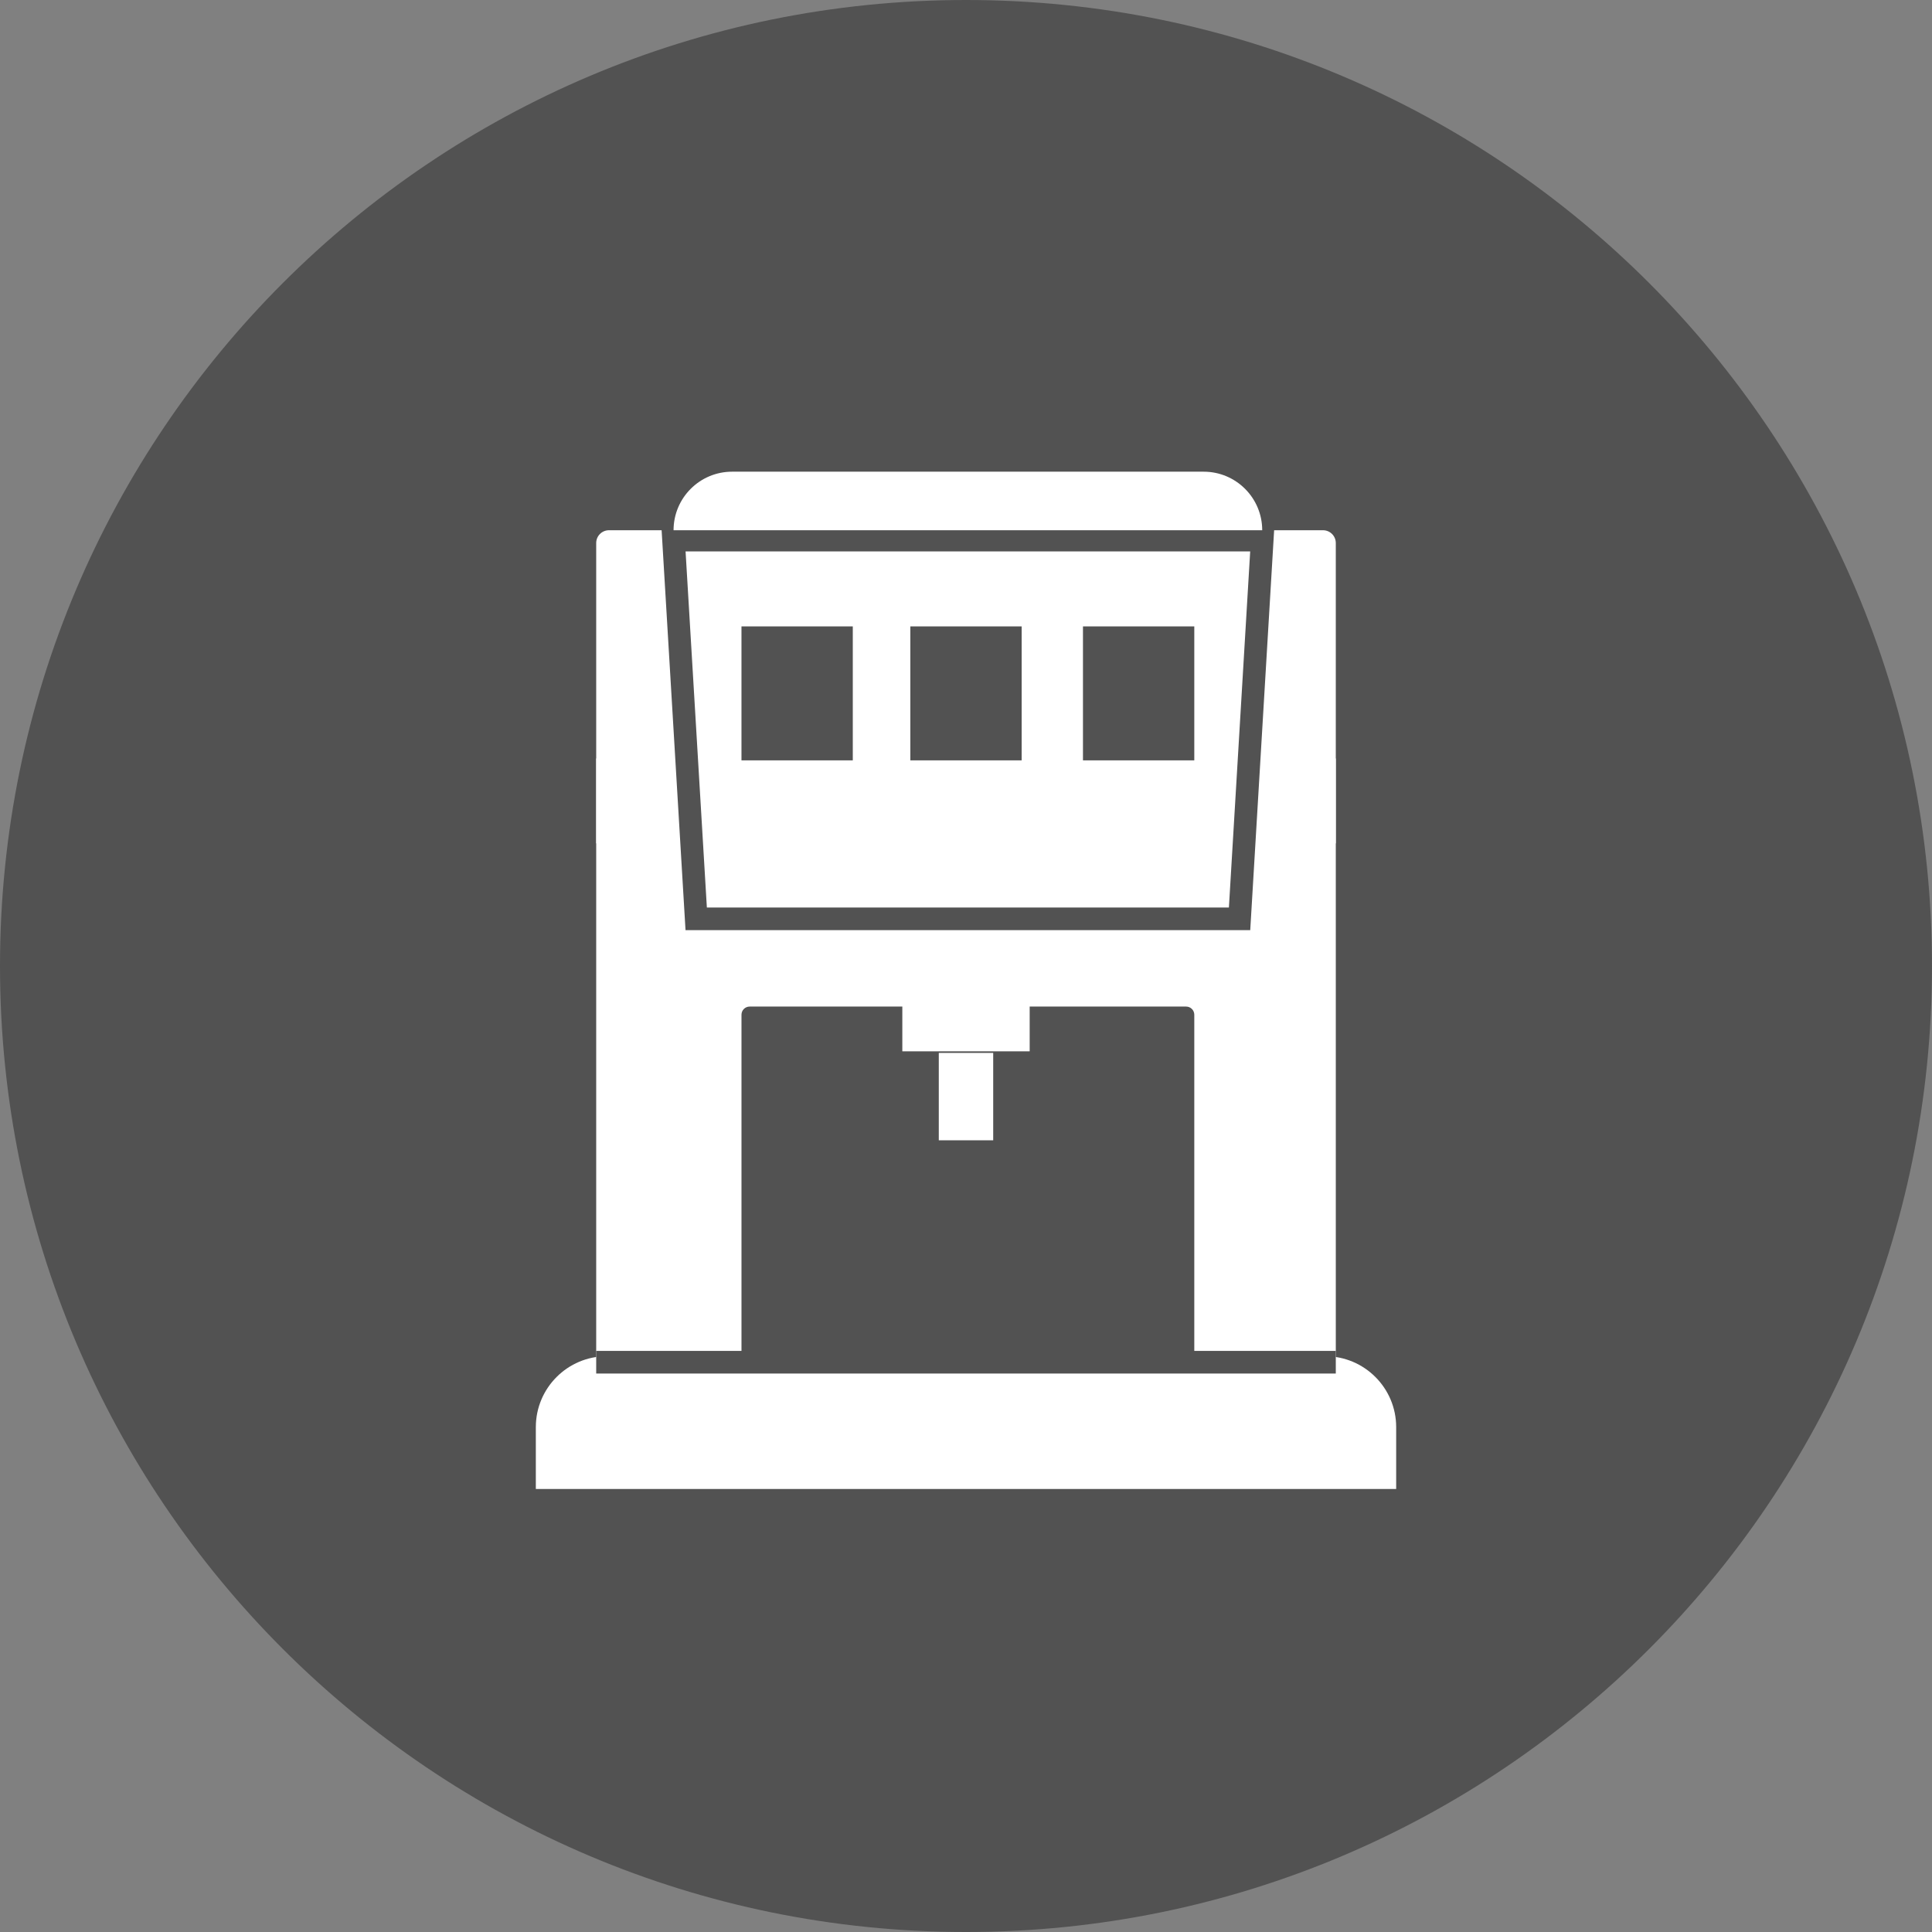 <?xml version="1.0" encoding="utf-8"?>
<!-- Generator: Adobe Illustrator 16.0.0, SVG Export Plug-In . SVG Version: 6.00 Build 0)  -->
<!DOCTYPE svg PUBLIC "-//W3C//DTD SVG 1.1//EN" "http://www.w3.org/Graphics/SVG/1.1/DTD/svg11.dtd">
<svg version="1.1" id="Layer_1" xmlns="http://www.w3.org/2000/svg" xmlns:xlink="http://www.w3.org/1999/xlink" x="0px" y="0px"
	 width="320.579px" height="320.579px" viewBox="0 0 320.579 320.579" enable-background="new 0 0 320.579 320.579"
	 xml:space="preserve">
<rect x="0" y="0" width="320.579" height="320.579" fill="#808080" stroke="none"/>
<g>
	<defs>
		<rect id="SVGID_1_" width="320.579" height="320.579"/>
	</defs>
	<clipPath id="SVGID_2_">
		<use xlink:href="#SVGID_1_"  overflow="visible"/>
	</clipPath>
	<path clip-path="url(#SVGID_2_)" fill="#525252" d="M160.289,320.579L160.289,320.579C71.764,320.579,0,248.815,0,160.29v-0.001
		C0,71.764,71.764,0,160.289,0s160.289,71.764,160.289,160.289v0.001C320.578,248.815,248.814,320.579,160.289,320.579"/>
</g>
<g>
	<defs>
		<rect id="SVGID_3_" width="320.579" height="320.579"/>
	</defs>
	<clipPath id="SVGID_4_">
		<use xlink:href="#SVGID_3_"  overflow="visible"/>
	</clipPath>
	<path clip-path="url(#SVGID_4_)" fill="#FFFFFF" d="M219.9,225.04H100.678c-6.499,0-11.767,5.269-11.767,11.768v10.258h142.758
		v-10.258C231.669,230.309,226.399,225.04,219.9,225.04"/>
	<rect x="98.928" y="125.853" clip-path="url(#SVGID_4_)" fill="#FFFFFF" width="122.722" height="100.181"/>
	<path clip-path="url(#SVGID_4_)" fill="#FFFFFF" d="M101.052,87.982h118.474c1.173,0,2.124,0.951,2.124,2.124v49.825H98.928V90.106
		C98.928,88.934,99.879,87.982,101.052,87.982"/>
	<path clip-path="url(#SVGID_4_)" fill="#525252" d="M196.816,167.021h-72.427c-0.748,0-1.354,0.606-1.354,1.354v56.664h75.135
		v-56.664C198.17,167.628,197.564,167.021,196.816,167.021"/>
	<polygon clip-path="url(#SVGID_4_)" fill="#FFFFFF" points="149.724,166.435 149.724,174.447 170.855,174.447 170.855,166.67 	"/>
	<rect x="155.775" y="174.71" clip-path="url(#SVGID_4_)" fill="#FFFFFF" width="9.028" height="14.5"/>
	<polygon clip-path="url(#SVGID_4_)" fill="#FFFFFF" points="205.684,152.464 115.521,152.464 111.764,89.615 209.44,89.615 	"/>
	<path clip-path="url(#SVGID_4_)" fill="#525252" d="M207.453,154.343H113.75l-3.981-66.606h101.664L207.453,154.343z
		 M117.291,150.586h86.622l3.533-59.092h-93.688L117.291,150.586z"/>
	<rect x="151.054" y="103.939" clip-path="url(#SVGID_4_)" fill="#525252" width="18.471" height="22.228"/>
	<rect x="123.034" y="103.939" clip-path="url(#SVGID_4_)" fill="#525252" width="18.471" height="22.228"/>
	<rect x="179.699" y="103.939" clip-path="url(#SVGID_4_)" fill="#525252" width="18.471" height="22.228"/>
	<path clip-path="url(#SVGID_4_)" fill="#FFFFFF" d="M199.726,78.268h-78.247c-5.365,0-9.715,4.349-9.715,9.715h97.677
		C209.44,82.617,205.091,78.268,199.726,78.268"/>
	<rect x="98.928" y="224.157" clip-path="url(#SVGID_4_)" fill="#525252" width="122.721" height="3.757"/>
</g>
</svg>
